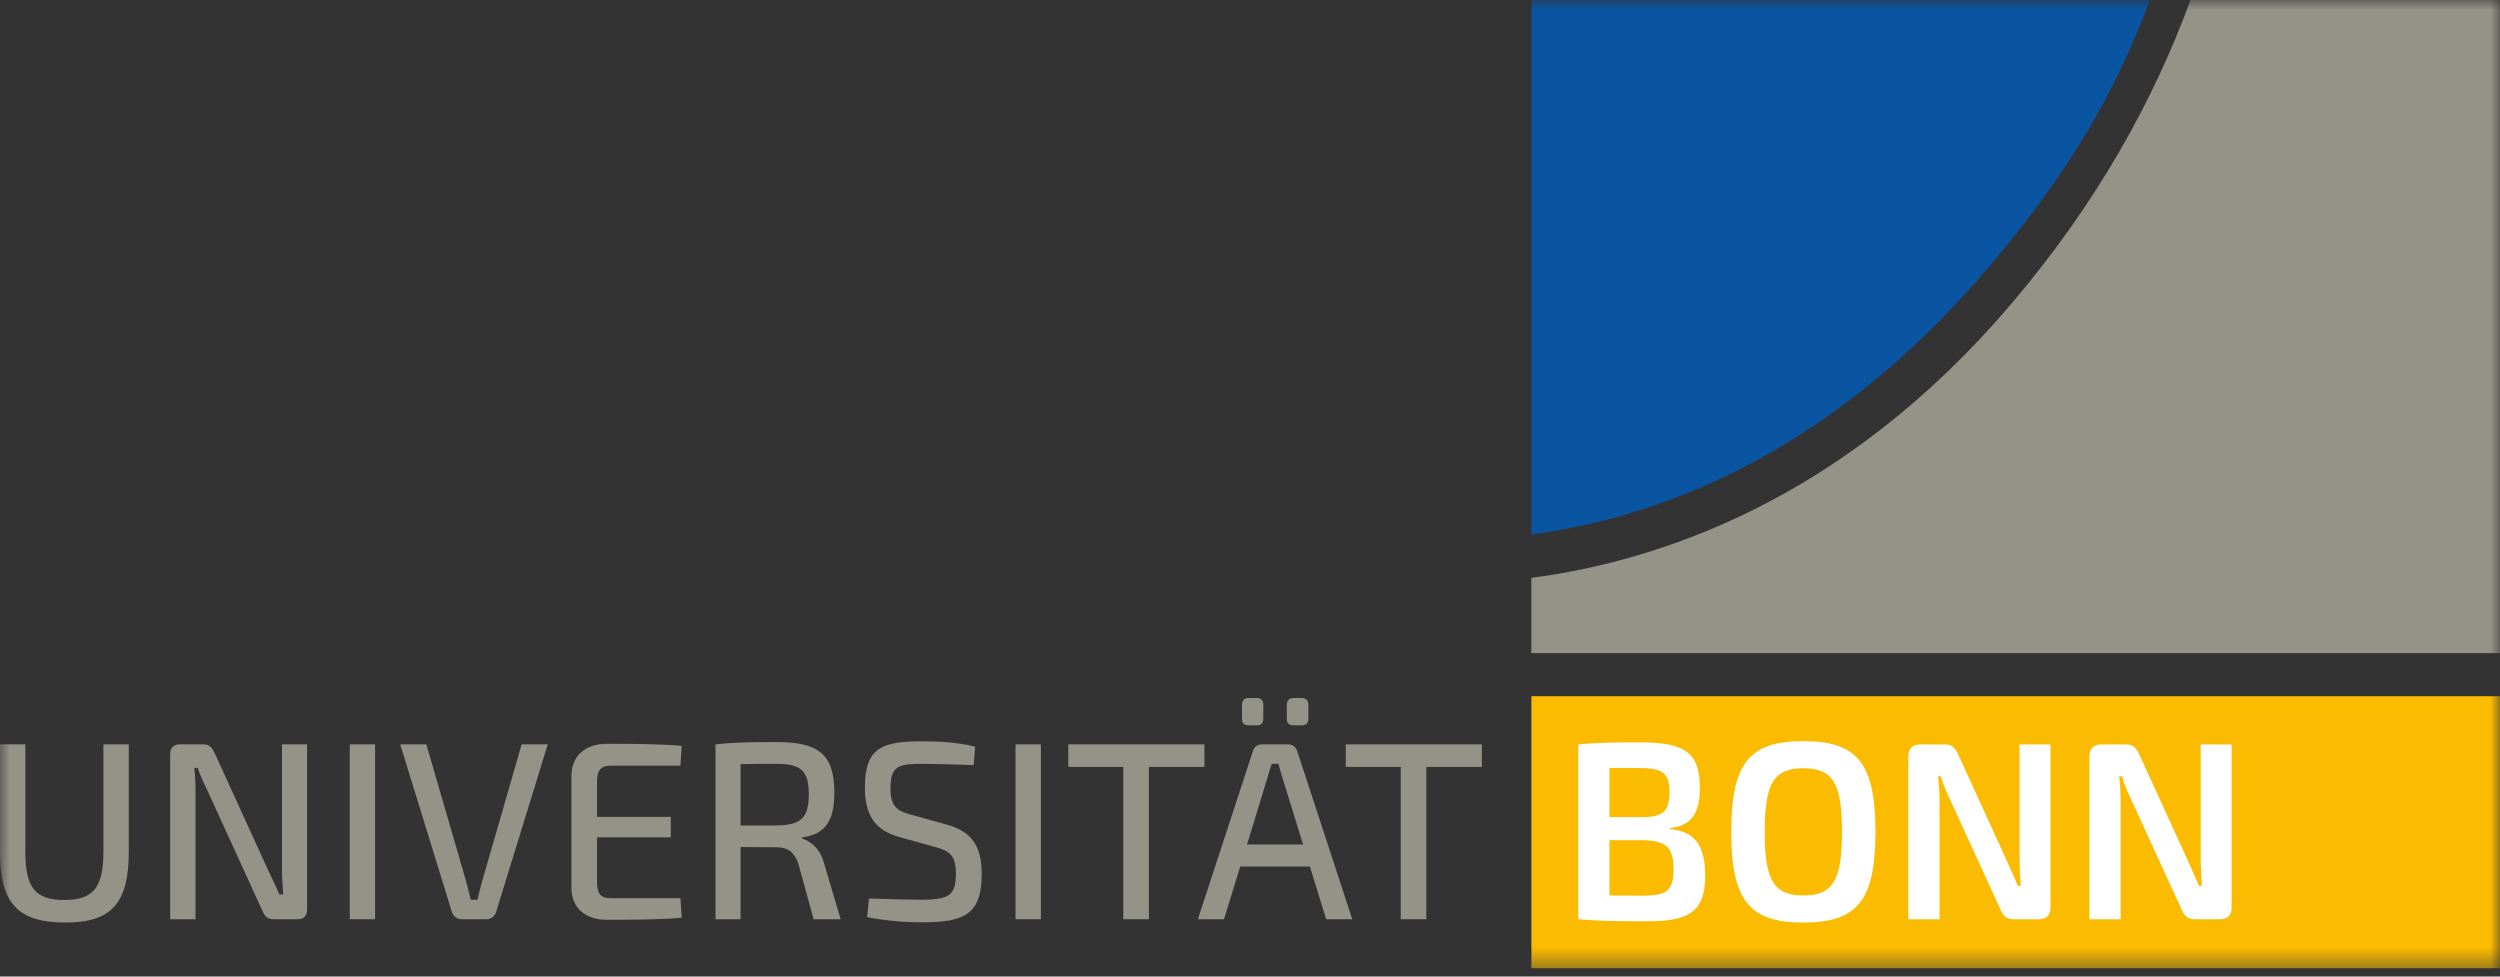 <?xml version="1.0" encoding="UTF-8"?>
<svg xmlns="http://www.w3.org/2000/svg" width="128" height="50" viewBox="0 0 128 50" fill="none">
  <rect x="0" y="0" width="128" height="50" fill="#333333" stroke="none"/>
  <g clip-path="url(#clip0_1515_1382)">
    <mask id="mask0_1515_1382" style="mask-type:luminance" maskUnits="userSpaceOnUse" x="0" y="0" width="128" height="50">
      <path d="M0 9.07531e-05H128V49.587H0V9.07531e-05Z" fill="white"></path>
    </mask>
    <g mask="url(#mask0_1515_1382)">
      <path d="M101.809 13.688C105.92 8.849 108.232 4.878 110.081 5.54315e-05H78.404V27.367C84.67 26.522 93.458 23.521 101.809 13.688Z" fill="#0A55A1"></path>
      <path d="M78.408 49.587H128V35.647H78.408V49.587Z" fill="#FBBB00"></path>
      <path d="M127.996 6.53072e-05H112.154C110.257 5.16 107.375 10.38 102.997 15.535C94.375 25.684 84.829 28.741 78.404 29.588V33.439H127.996V6.53072e-05Z" fill="#949387"></path>
      <path d="M84.102 45.86C85.309 45.86 85.685 45.613 85.685 44.536C85.685 43.343 85.283 43.032 84.05 43.018H82.403V45.847L84.102 45.86ZM82.403 39.322V41.838H84.025C85.114 41.838 85.478 41.579 85.478 40.553C85.478 39.555 85.089 39.322 83.895 39.322H82.403ZM85.503 42.448C86.853 42.565 87.307 43.408 87.307 44.835C87.307 46.677 86.463 47.17 84.375 47.17C82.741 47.17 81.884 47.157 80.807 47.066V38.115C81.766 38.024 82.546 38.01 83.973 38.01C86.23 38.01 87.034 38.504 87.034 40.346C87.034 41.631 86.593 42.292 85.503 42.396V42.448Z" fill="white"></path>
      <path d="M90.354 42.591C90.354 45.081 90.82 45.847 92.326 45.847C93.843 45.847 94.31 45.081 94.31 42.591C94.31 40.1 93.843 39.335 92.326 39.335C90.82 39.335 90.354 40.1 90.354 42.591ZM96.023 42.591C96.023 46.145 95.063 47.235 92.326 47.235C89.601 47.235 88.641 46.145 88.641 42.591C88.641 39.036 89.601 37.946 92.326 37.946C95.063 37.946 96.023 39.036 96.023 42.591Z" fill="white"></path>
      <path d="M104.984 46.469C104.984 46.858 104.777 47.066 104.387 47.066H103.103C102.753 47.066 102.572 46.911 102.428 46.574L99.912 41.085C99.743 40.722 99.471 40.165 99.38 39.749H99.225C99.289 40.203 99.303 40.657 99.303 41.099V47.066H97.707V38.711C97.707 38.323 97.927 38.115 98.316 38.115H99.575C99.924 38.115 100.093 38.271 100.25 38.608L102.688 43.94C102.857 44.329 103.116 44.873 103.311 45.354H103.467C103.428 44.86 103.402 44.382 103.402 43.901V38.115H104.984V46.469Z" fill="white"></path>
      <path d="M114.258 46.469C114.258 46.858 114.05 47.066 113.661 47.066H112.377C112.027 47.066 111.845 46.911 111.702 46.574L109.185 41.085C109.017 40.722 108.745 40.165 108.654 39.749H108.498C108.563 40.203 108.576 40.657 108.576 41.099V47.066H106.98V38.711C106.98 38.323 107.201 38.115 107.589 38.115H108.848C109.198 38.115 109.367 38.271 109.523 38.608L111.962 43.94C112.13 44.329 112.39 44.873 112.584 45.354H112.74C112.701 44.86 112.675 44.382 112.675 43.901V38.115H114.258V46.469Z" fill="white"></path>
      <path d="M6.593 43.614C6.593 46.235 5.724 47.234 3.349 47.234C0.896 47.234 0 46.235 0 43.614V38.111H1.299V43.614C1.299 45.456 1.805 46.079 3.297 46.079C4.764 46.079 5.295 45.456 5.295 43.614V38.111H6.593V43.614Z" fill="#949387"></path>
      <path d="M15.722 46.559C15.722 46.897 15.553 47.065 15.241 47.065H14.008C13.723 47.065 13.567 46.936 13.45 46.664L10.66 40.563C10.504 40.227 10.232 39.694 10.128 39.318H9.946C9.998 39.732 10.011 40.16 10.011 40.563V47.065H8.713V38.617C8.713 38.279 8.894 38.11 9.207 38.11H10.401C10.686 38.11 10.841 38.24 10.971 38.513L13.684 44.457C13.852 44.821 14.112 45.34 14.307 45.794H14.502C14.463 45.327 14.437 44.873 14.437 44.405V38.11H15.722V46.559Z" fill="#949387"></path>
      <path d="M17.907 38.11H19.205V47.065H17.907V38.11Z" fill="#949387"></path>
      <path d="M25.398 46.702C25.333 46.909 25.138 47.065 24.905 47.065H23.633C23.399 47.065 23.204 46.909 23.139 46.702L20.492 38.11H21.828L23.853 45.08C23.945 45.404 24.022 45.742 24.1 46.067H24.45C24.516 45.742 24.606 45.404 24.697 45.08L26.709 38.11H28.046L25.398 46.702Z" fill="#949387"></path>
      <path d="M34.903 46.988C33.722 47.092 32.346 47.092 31.061 47.092C29.945 47.092 29.27 46.468 29.257 45.483V39.694C29.27 38.708 29.957 38.084 31.061 38.084C32.346 38.084 33.722 38.084 34.903 38.189L34.838 39.201H31.282C30.763 39.201 30.568 39.422 30.568 40.031V41.822H34.344V42.873H30.568V45.157C30.568 45.768 30.763 45.989 31.282 45.989H34.838L34.903 46.988Z" fill="#949387"></path>
      <path d="M39.735 42.264C40.994 42.25 41.409 41.9 41.409 40.668C41.409 39.434 40.994 39.11 39.735 39.11C39.033 39.11 38.411 39.11 37.918 39.123V42.264H39.735ZM41.656 47.066L40.891 44.275C40.682 43.626 40.333 43.38 39.761 43.38L37.918 43.367V47.066H36.633V38.11C37.62 38.006 38.294 37.994 39.761 37.994C41.864 37.994 42.72 38.578 42.72 40.589C42.72 42.004 42.265 42.718 41.072 42.874V42.938C41.513 43.069 42.006 43.458 42.202 44.236L43.044 47.066H41.656Z" fill="#949387"></path>
      <path d="M49.928 38.228L49.849 39.175C49.097 39.15 48.123 39.11 47.28 39.11C46.059 39.11 45.593 39.162 45.593 40.355C45.593 41.277 45.918 41.524 46.67 41.719L48.447 42.211C49.837 42.588 50.264 43.419 50.264 44.755C50.264 46.819 49.369 47.222 47.215 47.222C46.644 47.222 45.644 47.196 44.398 46.961L44.489 46.002C46.112 46.053 46.566 46.066 47.241 46.066C48.551 46.053 48.941 45.859 48.941 44.742C48.941 43.769 48.603 43.562 47.877 43.367L46.059 42.861C44.749 42.497 44.282 41.68 44.282 40.316C44.282 38.241 45.204 37.955 47.227 37.955C48.071 37.955 49.019 38.006 49.928 38.228Z" fill="#949387"></path>
      <path d="M51.995 38.11H53.293V47.065H51.995V38.11Z" fill="#949387"></path>
      <path d="M58.823 39.266V47.065H57.513V39.266H54.696V38.11H61.666V39.266H58.823Z" fill="#949387"></path>
      <path d="M66.224 37.138C65.991 37.138 65.886 37.033 65.886 36.788V36.086C65.886 35.879 65.991 35.736 66.224 35.736H66.64C66.861 35.736 66.99 35.879 66.99 36.086V36.788C66.99 37.033 66.861 37.138 66.64 37.138H66.224ZM65.666 39.837C65.602 39.603 65.511 39.343 65.459 39.11H65.109C65.031 39.343 64.953 39.603 64.888 39.837L63.849 43.237H66.717L65.666 39.837ZM63.928 37.138C63.694 37.138 63.59 37.033 63.59 36.788V36.086C63.59 35.879 63.694 35.736 63.928 35.736H64.343C64.576 35.736 64.681 35.879 64.681 36.086V36.788C64.681 37.033 64.576 37.138 64.343 37.138H63.928ZM63.499 44.366L62.669 47.065H61.331L64.148 38.461C64.2 38.241 64.394 38.11 64.615 38.11H65.94C66.172 38.11 66.354 38.241 66.42 38.461L69.236 47.065H67.899L67.069 44.366H63.499Z" fill="#949387"></path>
      <path d="M73.029 39.266V47.065H71.718V39.266H68.903V38.11H75.872V39.266H73.029Z" fill="#949387"></path>
    </g>
  </g>
  <defs>
    <clipPath id="clip0_1515_1382">
      <rect width="128" height="49.587" fill="white"></rect>
    </clipPath>
  </defs>
</svg>
